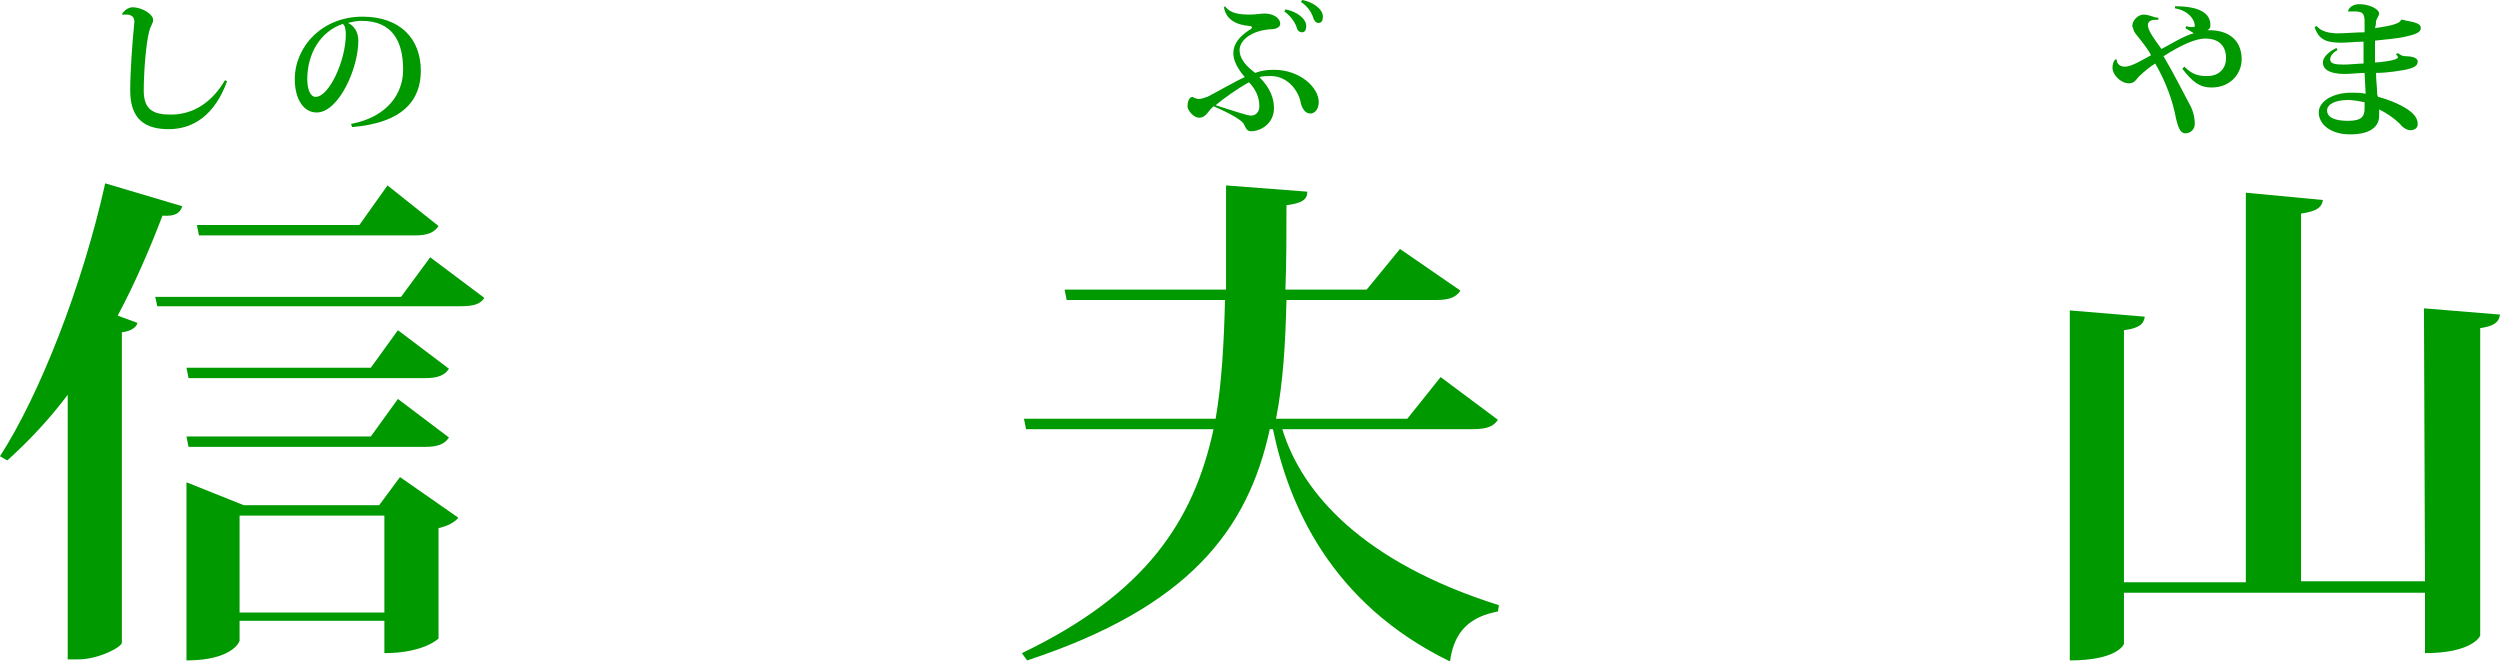 <?xml version="1.0" encoding="utf-8"?>
<!-- Generator: Adobe Illustrator 25.1.0, SVG Export Plug-In . SVG Version: 6.00 Build 0)  -->
<svg version="1.1" id="レイヤー_1" xmlns="http://www.w3.org/2000/svg" xmlns:xlink="http://www.w3.org/1999/xlink" x="0px"
	 y="0px" viewBox="0 0 240 63.5" style="enable-background:new 0 0 240 63.5;" xml:space="preserve">
<style type="text/css">
	.st0{fill:#009900;}
</style>
<g>
	<g>
		<path class="st0" d="M0,43.8c3.8-5.9,7.9-16.3,10.1-26.2l7.4,2.2c-0.2,0.6-0.6,1-1.9,0.9c-1.3,3.4-2.7,6.6-4.3,9.6l1.9,0.7
			c-0.1,0.4-0.6,0.8-1.5,0.9v29.8c0,0.4-2.2,1.6-4.2,1.6h-1V37.9c-1.8,2.4-3.8,4.5-5.8,6.3L0,43.8z M41.3,24.7l5.2,3.9
			c-0.4,0.6-1,0.8-2.4,0.8h-29l-0.2-0.9h23.6L41.3,24.7z M38.2,31.7l4.9,3.7c-0.4,0.6-1,0.9-2.3,0.9H18.1l-0.2-1h17.7L38.2,31.7z
			 M18.1,42.9l-0.2-1h17.7l2.6-3.6l4.9,3.7c-0.4,0.6-1,0.9-2.3,0.9C40.8,42.9,18.1,42.9,18.1,42.9z M36.4,48.5l2-2.7l5.6,3.9
			c-0.3,0.4-1,0.8-1.9,1v10.6c0,0-1.4,1.4-5.2,1.4v-3.1H23v1.9c0,0.1-0.7,1.9-5.1,1.9V46.3l5.5,2.2H36.4z M42.1,21.7
			c-0.4,0.6-1,0.9-2.3,0.9H19.1l-0.2-1h15.6l2.7-3.8L42.1,21.7z M23,58.8h13.9v-9.3H23V58.8z"/>
		<path class="st0" d="M143.8,40.3c-0.4,0.6-1,0.9-2.4,0.9h-18.3c1.9,6.2,7.8,12.8,20.8,16.9l-0.1,0.6c-2.6,0.5-4.2,1.8-4.6,4.8
			c-11.5-5.6-15.5-15.1-17-22.3h-0.3c-2.1,9.7-7.8,17.1-23.3,22.2l-0.5-0.7C110,57,114.6,50,116.5,41.2h-18l-0.2-1h18.4
			c0.6-3.5,0.8-7.3,0.9-11.4h-15.2l-0.2-1h15.5v-10l7.8,0.6c0,0.7-0.4,1.1-2,1.3c0,2.8,0,5.5-0.1,8.1h7.8l3.2-3.9l5.8,4
			c-0.4,0.6-1,0.9-2.3,0.9h-14.4c-0.1,4.1-0.3,7.8-1,11.4h12.6l3.2-4L143.8,40.3z"/>
		<path class="st0" d="M232.7,29.6l7.3,0.6c-0.1,0.7-0.5,1.1-1.9,1.3V61c0,0.1-0.8,1.7-5.3,1.7v-5.8h-28.9v4.9
			c0,0.1-0.7,1.6-5.2,1.6V29.8l7.2,0.6c-0.1,0.7-0.5,1.1-2,1.3v24.2h11.7V18.5l7.4,0.7c-0.1,0.7-0.6,1.1-2.1,1.3v35.3h11.9
			L232.7,29.6L232.7,29.6z"/>
	</g>
	<g>
		<path class="st0" d="M11.7,1.4c0.1-0.3,0.6-0.7,1-0.7c1,0,2,0.7,2,1.2c0,0.4-0.2,0.4-0.4,1.2C14,4.3,13.8,7,13.8,8.7
			c0,1.9,1,2.3,2.6,2.3c2.1,0,3.9-1.1,5.2-3.3l0.2,0.1c-1.2,3.3-3.3,4.6-5.6,4.6c-2.1,0-3.7-0.8-3.7-3.7c0-1.8,0.2-4.6,0.4-6.6l0,0
			c0-0.7-0.6-0.7-0.8-0.7C12,1.4,11.9,1.4,11.7,1.4L11.7,1.4z"/>
		<path class="st0" d="M33.7,11.9c3.6-0.7,5-3,5-5.2c0-2.7-1-4.7-4-4.7c-0.4,0-0.9,0.1-1.3,0.2c0.5,0.2,1,0.8,1,1.7
			c0,2.7-1.9,6.9-4,6.9c-1.2,0-2.1-1.2-2.1-3.2c0-3.1,2.6-6,6.5-6c3.6,0,5.6,2.1,5.6,5.2c0,2.8-1.7,5-6.6,5.4L33.7,11.9z M32.9,2.3
			c-2.1,0.7-3.4,2.8-3.4,5.3c0,1,0.3,1.7,0.8,1.7c1.3,0,2.9-3.5,2.9-6C33.2,2.8,33.1,2.4,32.9,2.3z"/>
	</g>
	<g>
		<path class="st0" d="M117.6,0.6c0.5,0.7,1.4,0.8,2.4,0.8c0.5,0,1.1-0.1,1.4-0.1c0.8,0,1.5,0.4,1.5,1c0,0.3-0.4,0.5-0.8,0.5
			c-2,0.1-3.1,1.1-3.1,2s0.7,1.6,1.5,2.2c0.5-0.2,1.1-0.3,1.8-0.3c2.5,0,4.3,1.7,4.3,3.1c0,0.7-0.4,1.1-0.8,1.1s-0.7-0.3-0.9-0.9
			c-0.2-1.3-1.3-2.7-2.9-2.7c-0.4,0-0.7,0-1.1,0.1c1.1,1.1,1.4,2.1,1.4,3c0,1.4-1.2,2.2-2.2,2.2c-0.4,0-0.5-0.3-0.7-0.7
			s-1.5-1.1-2.9-1.7l-0.3,0.3c-0.4,0.5-0.6,0.8-1.1,0.8s-1.1-0.7-1.1-1.1c0-0.3,0.1-0.9,0.5-0.9c0.1,0.1,0.4,0.2,0.6,0.2
			s0.5-0.1,0.8-0.2c0.8-0.4,2.7-1.5,3.6-1.9c-0.7-0.8-1.1-1.6-1.1-2.3c0-0.9,0.6-1.6,1.5-2.2c0.2-0.1,0.3-0.2,0.3-0.3
			c0,0-0.1-0.1-0.2-0.1c-1.3-0.1-2.3-0.6-2.5-1.8L117.6,0.6z M119.9,7.9c-1.1,0.6-2.5,1.6-3.2,2.2c1.3,0.4,3,1,3.4,1
			s0.8-0.3,0.8-0.9C120.9,9.3,120.5,8.5,119.9,7.9z M123.4,0.9c1.1,0.2,2,0.9,2,1.6c0,0.3-0.1,0.6-0.4,0.6c-0.2,0-0.4-0.1-0.5-0.4
			c-0.1-0.4-0.5-1.1-1.2-1.6L123.4,0.9z M125,0c1.1,0.2,2,0.9,2,1.6c0,0.3-0.1,0.6-0.4,0.6s-0.4-0.2-0.5-0.4
			c-0.1-0.4-0.5-1.2-1.2-1.6L125,0z"/>
	</g>
	<g>
		<path class="st0" d="M208.8,0.6c2.4,0,3.4,0.7,3.4,1.8c0,0.3-0.1,0.4-0.3,0.5c0.1,0,0.1,0,0.2,0c1.9,0,3.1,1,3.1,2.8
			c0,1.3-1,2.7-2.9,2.7c-1.1,0-1.8-0.5-2.8-1.8l0.2-0.2c0.8,0.8,1.4,0.9,2.2,0.9c1.2,0,1.8-0.8,1.8-1.7c0-1.4-0.9-1.9-2-1.9
			c-0.9,0-2.3,0.6-4,1.7c0.9,1.5,1.9,3.5,2.6,4.8c0.3,0.6,0.4,1.2,0.4,1.7s-0.4,0.9-0.9,0.9s-0.7-0.6-0.9-1.4c-0.3-1.7-1-3.6-2-5.3
			c-0.5,0.3-1.1,0.8-1.4,1.1C205.1,7.5,205,8,204.4,8c-0.8,0-1.6-0.8-1.6-1.5c0-0.3,0.1-0.7,0.3-0.8h0.1c0,0.5,0.4,0.7,0.8,0.7
			c0.6,0,1.6-0.6,2.5-1.1c-0.2-0.4-0.5-0.8-0.8-1.2c-0.6-0.8-0.8-0.9-0.9-1.3c0-0.1-0.1-0.2-0.1-0.3c0-0.5,0.5-1.1,1.1-1.1
			c0.5,0,1,0.3,1.4,0.3v0.2c-0.1,0-0.2,0-0.3,0c-0.3,0-0.7,0.1-0.7,0.5s0.3,0.9,0.8,1.6l0.5,0.7c0.8-0.4,2.2-1.3,3.1-1.5
			c-0.1-0.1-0.5-0.3-0.8-0.5l0.1-0.2c0.2,0.1,0.4,0.1,0.6,0.1c0.1,0,0.2,0,0.2-0.1c0-0.7-0.7-1.5-1.9-1.7L208.8,0.6z"/>
		<path class="st0" d="M225.4,1.1c0.1-0.4,0.5-0.7,1.1-0.7c1,0,1.9,0.5,1.9,0.9c0,0.2-0.2,0.4-0.3,0.7c0,0.1,0,0.4-0.1,0.7
			c0.6-0.1,2.4-0.3,2.5-0.8h0.2c0.6,0.2,1.7,0.2,1.7,0.8c0,0.4-0.5,0.6-1.4,0.8c-0.8,0.2-2.1,0.3-3,0.4c0,0.4,0,0.9,0,1.3
			c0,0.3,0,0.6,0,0.8c0.4,0,2.2-0.2,2.2-0.5c0-0.1-0.1-0.2-0.2-0.3l0.2-0.1c0.3,0.2,0.4,0.3,0.8,0.3c0.4,0,1.1,0.1,1.1,0.5
			s-0.3,0.6-1.2,0.8c-0.6,0.1-1.7,0.3-2.8,0.3c0,0.7,0.1,1.4,0.1,1.8c0,0.2,0,0.3,0.1,0.5c1.2,0.3,2.5,0.9,3.1,1.4
			c0.5,0.4,0.7,0.8,0.7,1.2s-0.3,0.6-0.7,0.6c-0.3,0-0.7-0.2-1-0.6c-0.5-0.5-1.2-1-2-1.4v0.6c0,1.1-0.9,1.8-2.8,1.8s-3-1-3-2.1
			s1.4-1.9,3.1-1.9c0.4,0,1,0,1.4,0.1c0-0.2-0.1-1.8-0.1-2c-0.5,0-1.3,0.1-1.9,0.1c-1.4,0-2.1-0.4-2.1-1.1c0-0.5,0.5-1,1.3-1.4
			l0.1,0.2c-0.5,0.3-0.7,0.6-0.7,0.9c0,0.4,0.4,0.5,1.3,0.5c0.6,0,1.4-0.1,1.9-0.1V4c-0.7,0-1.6,0.1-2.1,0.1c-1.5,0-2.2-0.3-2.6-1.5
			l0.2-0.1c0.4,0.5,1.2,0.7,2,0.7c0.7,0,1.9-0.1,2.6-0.1V2.3c0-0.8,0-1.2-0.9-1.2C225.7,1.1,225.6,1.1,225.4,1.1L225.4,1.1z
			 M226.9,9.8c-0.4-0.1-1.1-0.2-1.5-0.2c-1.2,0-2,0.4-2,1c0,0.7,0.8,1,2,1c1.3,0,1.6-0.4,1.6-1.2V9.8H226.9z"/>
	</g>
</g>
</svg>
